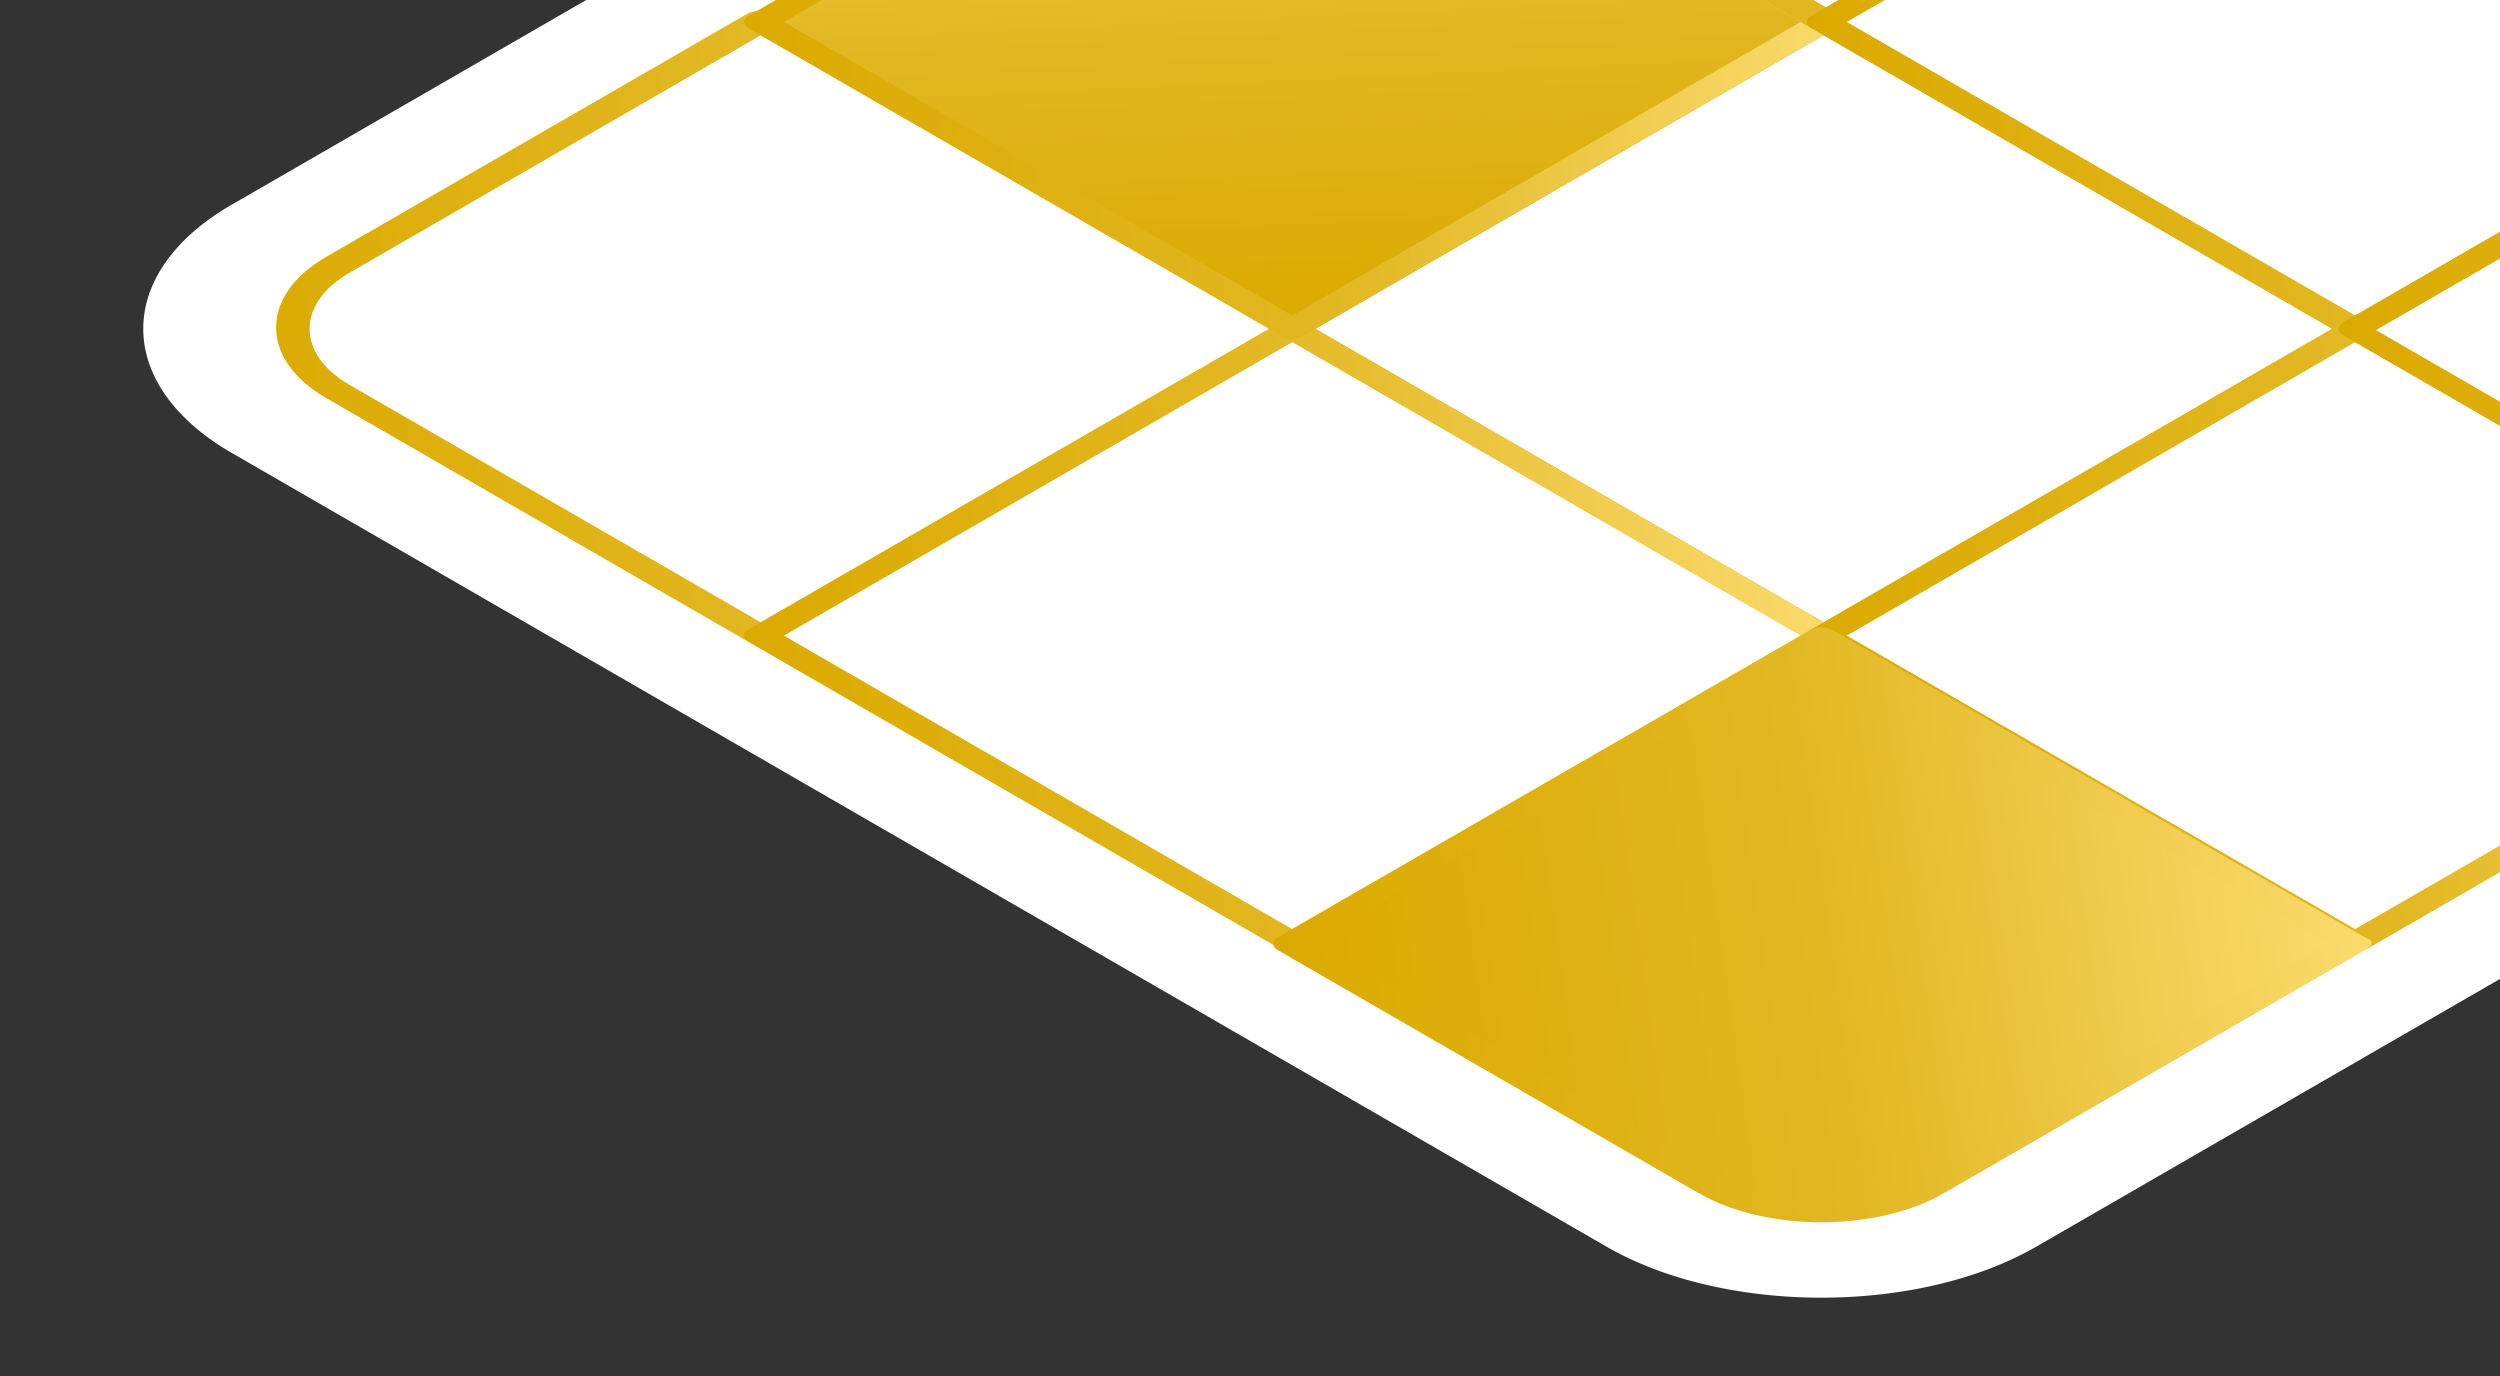 <svg xmlns="http://www.w3.org/2000/svg" width="129" height="71" fill="none" xmlns:v="https://vecta.io/nano"><rect width="100%" height="100%" fill="#333333" stroke="none"/><g fill="#fff"><path d="M176.015 23.368l-70.943 40.959c-6.08 3.511-16.096 3.511-22.177 0L11.953 23.368c-6.081-3.511-6.081-9.293 0-12.804l70.943-40.959c6.081-3.511 16.096-3.511 22.177 0l70.943 40.959c6.081 3.511 6.2 9.224 0 12.804zm-153.212-6.54c-.119.069-.119.207 0 .275l70.943 40.959a.58.58 0 0 0 .477 0l70.943-40.959c.119-.069.119-.207 0-.275L94.222-24.131a.58.58 0 0 0-.477 0L22.803 16.828z"/><path d="M66.679 16.967L39.256 32.799 17.437 20.202c-3.1-1.79-3.1-4.681 0-6.471l21.7-12.529L66.56 17.035l.119-.069z"/></g><path d="M67.275 17.31L39.851 33.143c-.358.206-.835.206-1.192 0L16.84 20.545c-3.458-1.996-3.458-5.301 0-7.297L38.54.72c.358-.207.835-.207 1.192 0l27.423 15.833c.477.275.477.551.119.757zm-28.019 14.8l26.231-15.144L39.255 1.821 18.032 14.075c-2.742 1.583-2.742 4.199 0 5.782L39.255 32.11z" fill="url(#A)"/><path d="M94.102 1.133L66.679 16.966l27.423 15.833 27.423-15.833L94.102 1.133z" fill="#fff"/><path d="M122.121 17.31L94.698 33.143c-.358.207-.835.207-1.192 0L66.083 17.31c-.358-.207-.358-.482 0-.688L93.506.789c.358-.207.835-.207 1.192 0l27.423 15.833c.358.206.358.482 0 .688zm-28.019 14.8l26.231-15.144L94.102 1.822 67.871 16.966l26.231 15.144z" fill="url(#B)"/><path d="M39.224 32.757L66.648 48.59l27.423-15.833-27.423-15.833-27.423 15.833z" fill="#fff"/><path d="M94.698 33.143L67.275 48.976c-.358.206-.835.206-1.192 0L38.66 33.143c-.358-.206-.358-.482 0-.688l27.423-15.833c.358-.207.835-.207 1.192 0l27.423 15.833c.358.207.358.482 0 .688zm-28.019 14.8L92.91 32.799 66.679 17.654 40.448 32.799l26.231 15.144z" fill="url(#C)"/><path d="M39.219 1.094l27.423 15.833L94.066 1.094 66.643-14.739 39.219 1.094z" fill="url(#D)"/><path d="M94.698 1.478L67.275 17.31c-.358.206-.835.206-1.192 0L38.66 1.478c-.358-.207-.358-.482 0-.688l27.423-15.833c.358-.207.835-.207 1.192 0L94.698.789c.358.207.358.482 0 .688zm-28.019 14.8L92.91 1.133 66.679-14.011 40.448 1.133l26.231 15.144z" fill="url(#E)"/><path d="M121.525-14.699L94.102 1.134 66.679-14.699l21.7-12.529c3.1-1.79 8.108-1.79 11.208 0l21.82 12.597.119-.069z" fill="#fff"/><path d="M122.122-14.355L94.699 1.478c-.358.207-.835.207-1.192 0L66.084-14.355c-.358-.207-.358-.482 0-.688l21.7-12.529c3.458-1.996 9.181-1.996 12.638 0l21.7 12.529c.358.207.358.482 0 .688zM94.103.445l26.231-15.144-21.223-12.253c-2.742-1.583-7.273-1.583-10.015 0L67.991-14.768 94.222.376l-.119.069z" fill="url(#F)"/><path d="M94.061 1.092l27.423 15.833 27.424-15.833-27.424-15.833L94.061 1.092z" fill="#fff"/><path d="M149.545 1.478L122.122 17.31c-.358.206-.835.206-1.192 0L93.506 1.478c-.358-.207-.358-.482 0-.688l27.423-15.833c.358-.207.835-.207 1.193 0L149.545.789c.358.207.358.482 0 .688zm-28.019 14.8l26.231-15.144-26.231-15.144L95.295 1.133l26.231 15.144z" fill="url(#G)"/><path d="M121.412 48.607l27.423-15.833-27.423-15.833-27.423 15.833 27.423 15.833z" fill="#fff"/><path d="M149.544 33.142l-27.423 15.833c-.358.206-.835.206-1.192 0L93.505 33.142c-.358-.207-.358-.482 0-.688l27.424-15.833c.357-.207.834-.207 1.192 0l27.423 15.833c.358.206.358.482 0 .688zm-28.019 14.8l26.231-15.144-26.231-15.144-26.231 15.144 26.231 15.144z" fill="url(#H)"/><path d="M148.95 32.798l-27.424-15.833L148.95 1.133l21.7 12.529c3.1 1.79 3.1 4.681 0 6.471l-21.82 12.597.12.069z" fill="#fff"/><path d="M171.246 20.614l-21.7 12.529c-.358.206-.835.206-1.193 0L120.93 17.31c-.358-.206-.358-.482 0-.688L148.353.788c.358-.207.835-.207 1.193 0l21.7 12.529c3.457 1.996 3.457 5.301 0 7.297zM148.949 32.11l21.104-12.184c2.743-1.583 2.743-4.199 0-5.782L148.83 1.89l-26.231 15.144 26.231 15.144.119-.069z" fill="url(#I)"/><path d="M88.379 61.159l-21.7-12.529 27.423-15.833 27.423 15.833-21.819 12.597c-3.1 1.79-8.227 1.721-11.327-.069z" fill="url(#J)"/><path d="M122.121 48.975l-21.819 12.597c-3.458 1.996-9.181 1.996-12.639 0l-21.7-12.529c-.358-.207-.358-.482 0-.688l27.423-15.833c.358-.206.835-.206 1.192 0l27.423 15.833c.477.138.477.413.119.62zm-54.25-.344l21.104 12.184c2.742 1.583 7.273 1.583 10.015 0l21.104-12.184-26.23-15.144-26.112 15.076.119.069z" fill="url(#K)"/><defs><linearGradient id="A" x1="67.871" y1="16.966" x2="11.685" y2="25.021" href="#L"><stop stop-color="#fbdb6e"/><stop offset=".5" stop-color="#e2b722"/><stop offset="1" stop-color="#dbaa00"/></linearGradient><linearGradient id="B" x1="122.717" y1="16.966" x2="66.583" y2="24.813" href="#L"><stop stop-color="#fbdb6e"/><stop offset=".5" stop-color="#e2b722"/><stop offset="1" stop-color="#dbaa00"/></linearGradient><linearGradient id="C" x1="95.295" y1="32.799" x2="39.161" y2="40.646" href="#L"><stop stop-color="#fbdb6e"/><stop offset=".5" stop-color="#e2b722"/><stop offset="1" stop-color="#dbaa00"/></linearGradient><linearGradient id="D" x1="66.643" y1="-14.739" x2="68.115" y2="16.858" href="#L"><stop stop-color="#fbdb6e"/><stop offset=".5" stop-color="#e2b722"/><stop offset="1" stop-color="#dbaa00"/></linearGradient><linearGradient id="E" x1="95.295" y1="1.133" x2="39.161" y2="8.981" href="#L"><stop stop-color="#fbdb6e"/><stop offset=".5" stop-color="#e2b722"/><stop offset="1" stop-color="#dbaa00"/></linearGradient><linearGradient id="F" x1="122.718" y1="-14.699" x2="66.584" y2="-6.852" href="#L"><stop stop-color="#fbdb6e"/><stop offset=".5" stop-color="#e2b722"/><stop offset="1" stop-color="#dbaa00"/></linearGradient><linearGradient id="G" x1="150.141" y1="1.133" x2="94.007" y2="8.981" href="#L"><stop stop-color="#fbdb6e"/><stop offset=".5" stop-color="#e2b722"/><stop offset="1" stop-color="#dbaa00"/></linearGradient><linearGradient id="H" x1="150.14" y1="32.798" x2="94.006" y2="40.646" href="#L"><stop stop-color="#fbdb6e"/><stop offset=".5" stop-color="#e2b722"/><stop offset="1" stop-color="#dbaa00"/></linearGradient><linearGradient id="I" x1="177.565" y1="16.966" x2="121.431" y2="24.813" href="#L"><stop stop-color="#fbdb6e"/><stop offset=".5" stop-color="#e2b722"/><stop offset="1" stop-color="#dbaa00"/></linearGradient><linearGradient id="J" x1="121.525" y1="48.631" x2="67.73" y2="56.151" href="#L"><stop stop-color="#fbdb6e"/><stop offset=".5" stop-color="#e2b722"/><stop offset="1" stop-color="#dbaa00"/></linearGradient><linearGradient id="K" x1="122.629" y1="48.682" x2="66.448" y2="56.484" href="#L"><stop stop-color="#fbdb6e"/><stop offset=".5" stop-color="#e2b722"/><stop offset="1" stop-color="#dbaa00"/></linearGradient><linearGradient id="L" gradientUnits="userSpaceOnUse"/></defs></svg>
